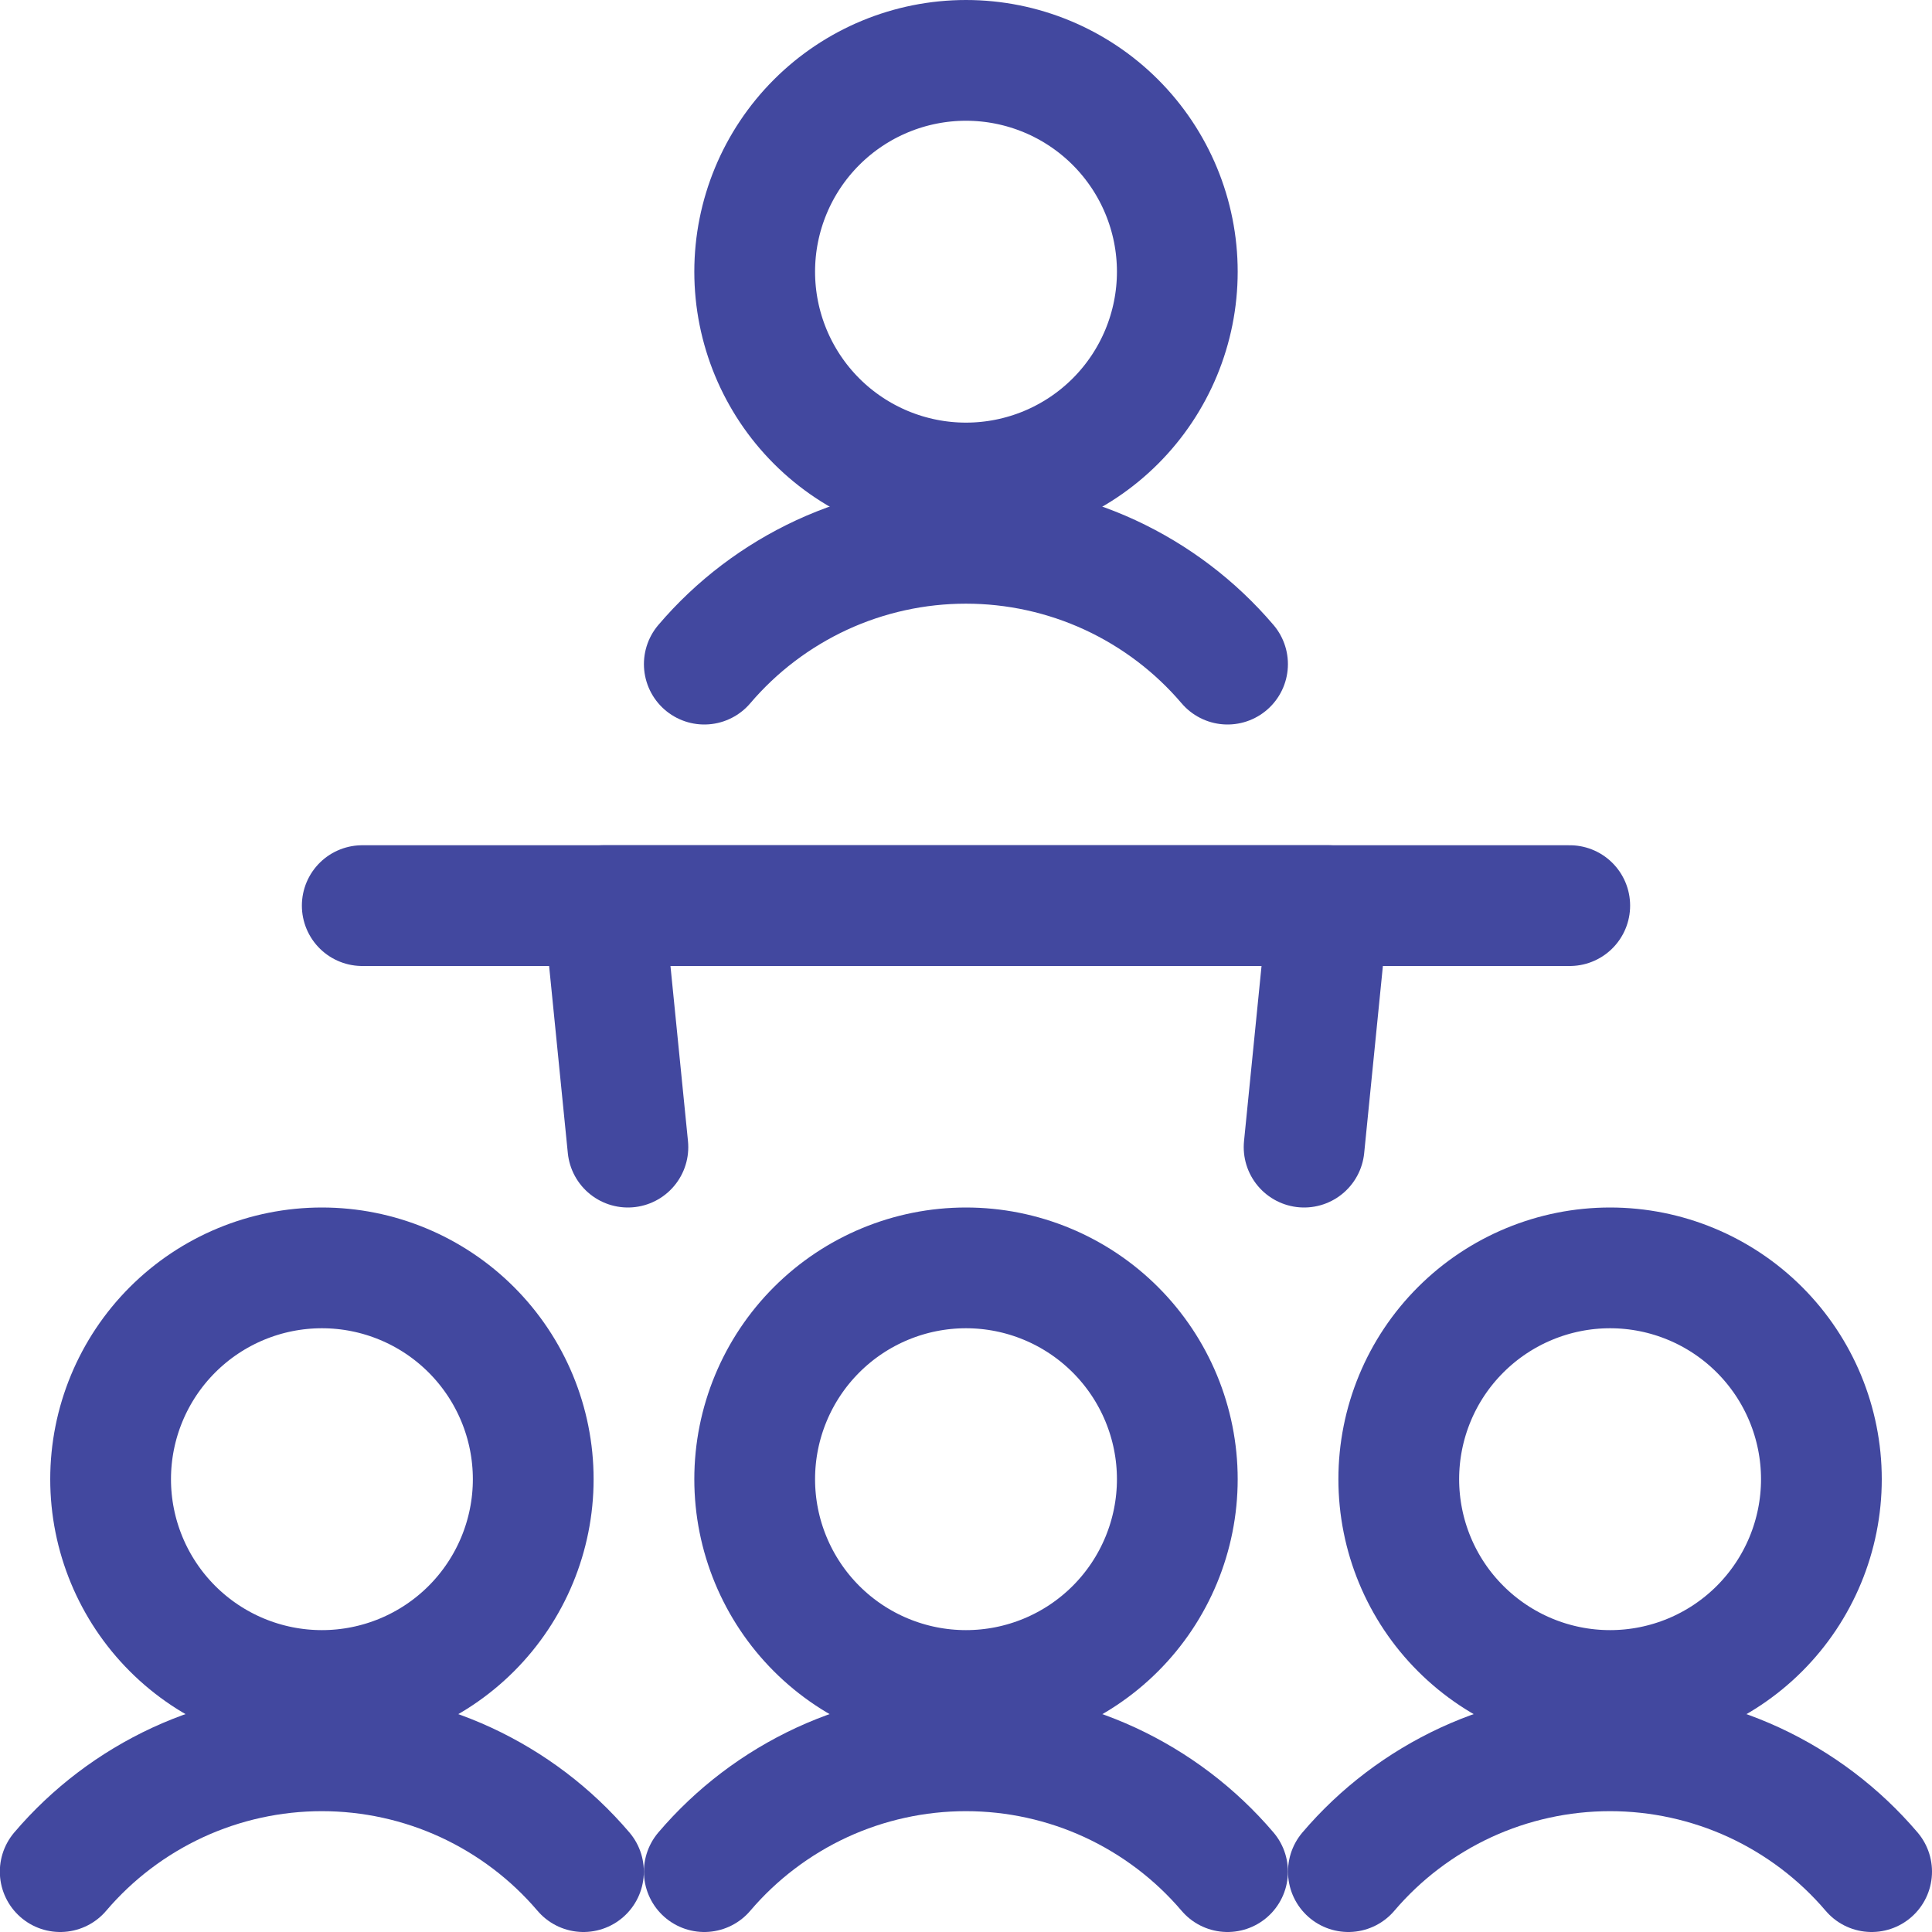 <svg width="24" height="24" viewBox="0 0 24 24" fill="none" xmlns="http://www.w3.org/2000/svg">
<g clip-path="url(#clip0_5091_4427)">
<path d="M4.5 11.25H19.5" stroke="#42489F" stroke-width="1.5" stroke-linecap="round" stroke-linejoin="round"/>
<path d="M7.8 14.25L7.5 11.25H16.5L16.2 14.25" stroke="#42489F" stroke-width="1.5" stroke-linecap="round" stroke-linejoin="round"/>
<path d="M9.375 3.375C9.375 4.071 9.652 4.739 10.144 5.231C10.636 5.723 11.304 6 12 6C12.696 6 13.364 5.723 13.856 5.231C14.348 4.739 14.625 4.071 14.625 3.375C14.625 2.679 14.348 2.011 13.856 1.519C13.364 1.027 12.696 0.75 12 0.75C11.304 0.75 10.636 1.027 10.144 1.519C9.652 2.011 9.375 2.679 9.375 3.375Z" stroke="#42489F" stroke-width="1.5" stroke-linecap="round" stroke-linejoin="round"/>
<path d="M15.249 8.25C14.848 7.779 14.35 7.402 13.789 7.142C13.228 6.883 12.617 6.749 11.999 6.749C11.381 6.749 10.77 6.883 10.209 7.142C9.648 7.402 9.15 7.779 8.749 8.25" stroke="#42489F" stroke-width="1.5" stroke-linecap="round" stroke-linejoin="round"/>
<path d="M1.374 18.375C1.374 19.071 1.651 19.739 2.143 20.231C2.635 20.723 3.303 21 3.999 21C4.695 21 5.363 20.723 5.855 20.231C6.347 19.739 6.624 19.071 6.624 18.375C6.624 17.679 6.347 17.011 5.855 16.519C5.363 16.027 4.695 15.75 3.999 15.75C3.303 15.75 2.635 16.027 2.143 16.519C1.651 17.011 1.374 17.679 1.374 18.375Z" stroke="#42489F" stroke-width="1.5" stroke-linecap="round" stroke-linejoin="round"/>
<path d="M7.248 23.25C6.847 22.779 6.349 22.402 5.788 22.142C5.227 21.883 4.616 21.749 3.998 21.749C3.38 21.749 2.769 21.883 2.208 22.142C1.647 22.402 1.149 22.779 0.748 23.25" stroke="#42489F" stroke-width="1.5" stroke-linecap="round" stroke-linejoin="round"/>
<path d="M9.375 18.375C9.375 19.071 9.652 19.739 10.144 20.231C10.636 20.723 11.304 21 12 21C12.696 21 13.364 20.723 13.856 20.231C14.348 19.739 14.625 19.071 14.625 18.375C14.625 17.679 14.348 17.011 13.856 16.519C13.364 16.027 12.696 15.75 12 15.75C11.304 15.75 10.636 16.027 10.144 16.519C9.652 17.011 9.375 17.679 9.375 18.375Z" stroke="#42489F" stroke-width="1.5" stroke-linecap="round" stroke-linejoin="round"/>
<path d="M15.249 23.25C14.848 22.779 14.35 22.402 13.789 22.142C13.228 21.883 12.617 21.749 11.999 21.749C11.381 21.749 10.77 21.883 10.209 22.142C9.648 22.402 9.15 22.779 8.749 23.25" stroke="#42489F" stroke-width="1.5" stroke-linecap="round" stroke-linejoin="round"/>
<path d="M17.376 18.375C17.376 19.071 17.652 19.739 18.145 20.231C18.637 20.723 19.305 21 20.001 21C20.697 21 21.365 20.723 21.857 20.231C22.349 19.739 22.626 19.071 22.626 18.375C22.626 17.679 22.349 17.011 21.857 16.519C21.365 16.027 20.697 15.75 20.001 15.75C19.305 15.75 18.637 16.027 18.145 16.519C17.652 17.011 17.376 17.679 17.376 18.375Z" stroke="#42489F" stroke-width="1.5" stroke-linecap="round" stroke-linejoin="round"/>
<path d="M23.25 23.25C22.849 22.779 22.351 22.402 21.79 22.142C21.229 21.883 20.618 21.749 20 21.749C19.382 21.749 18.771 21.883 18.21 22.142C17.649 22.402 17.151 22.779 16.75 23.25" stroke="#42489F" stroke-width="1.5" stroke-linecap="round" stroke-linejoin="round"/>
</g>
<defs>
<clipPath id="clip0_5091_4427">
<rect width="24" height="24" fill="white"/>
</clipPath>
</defs>
</svg>
